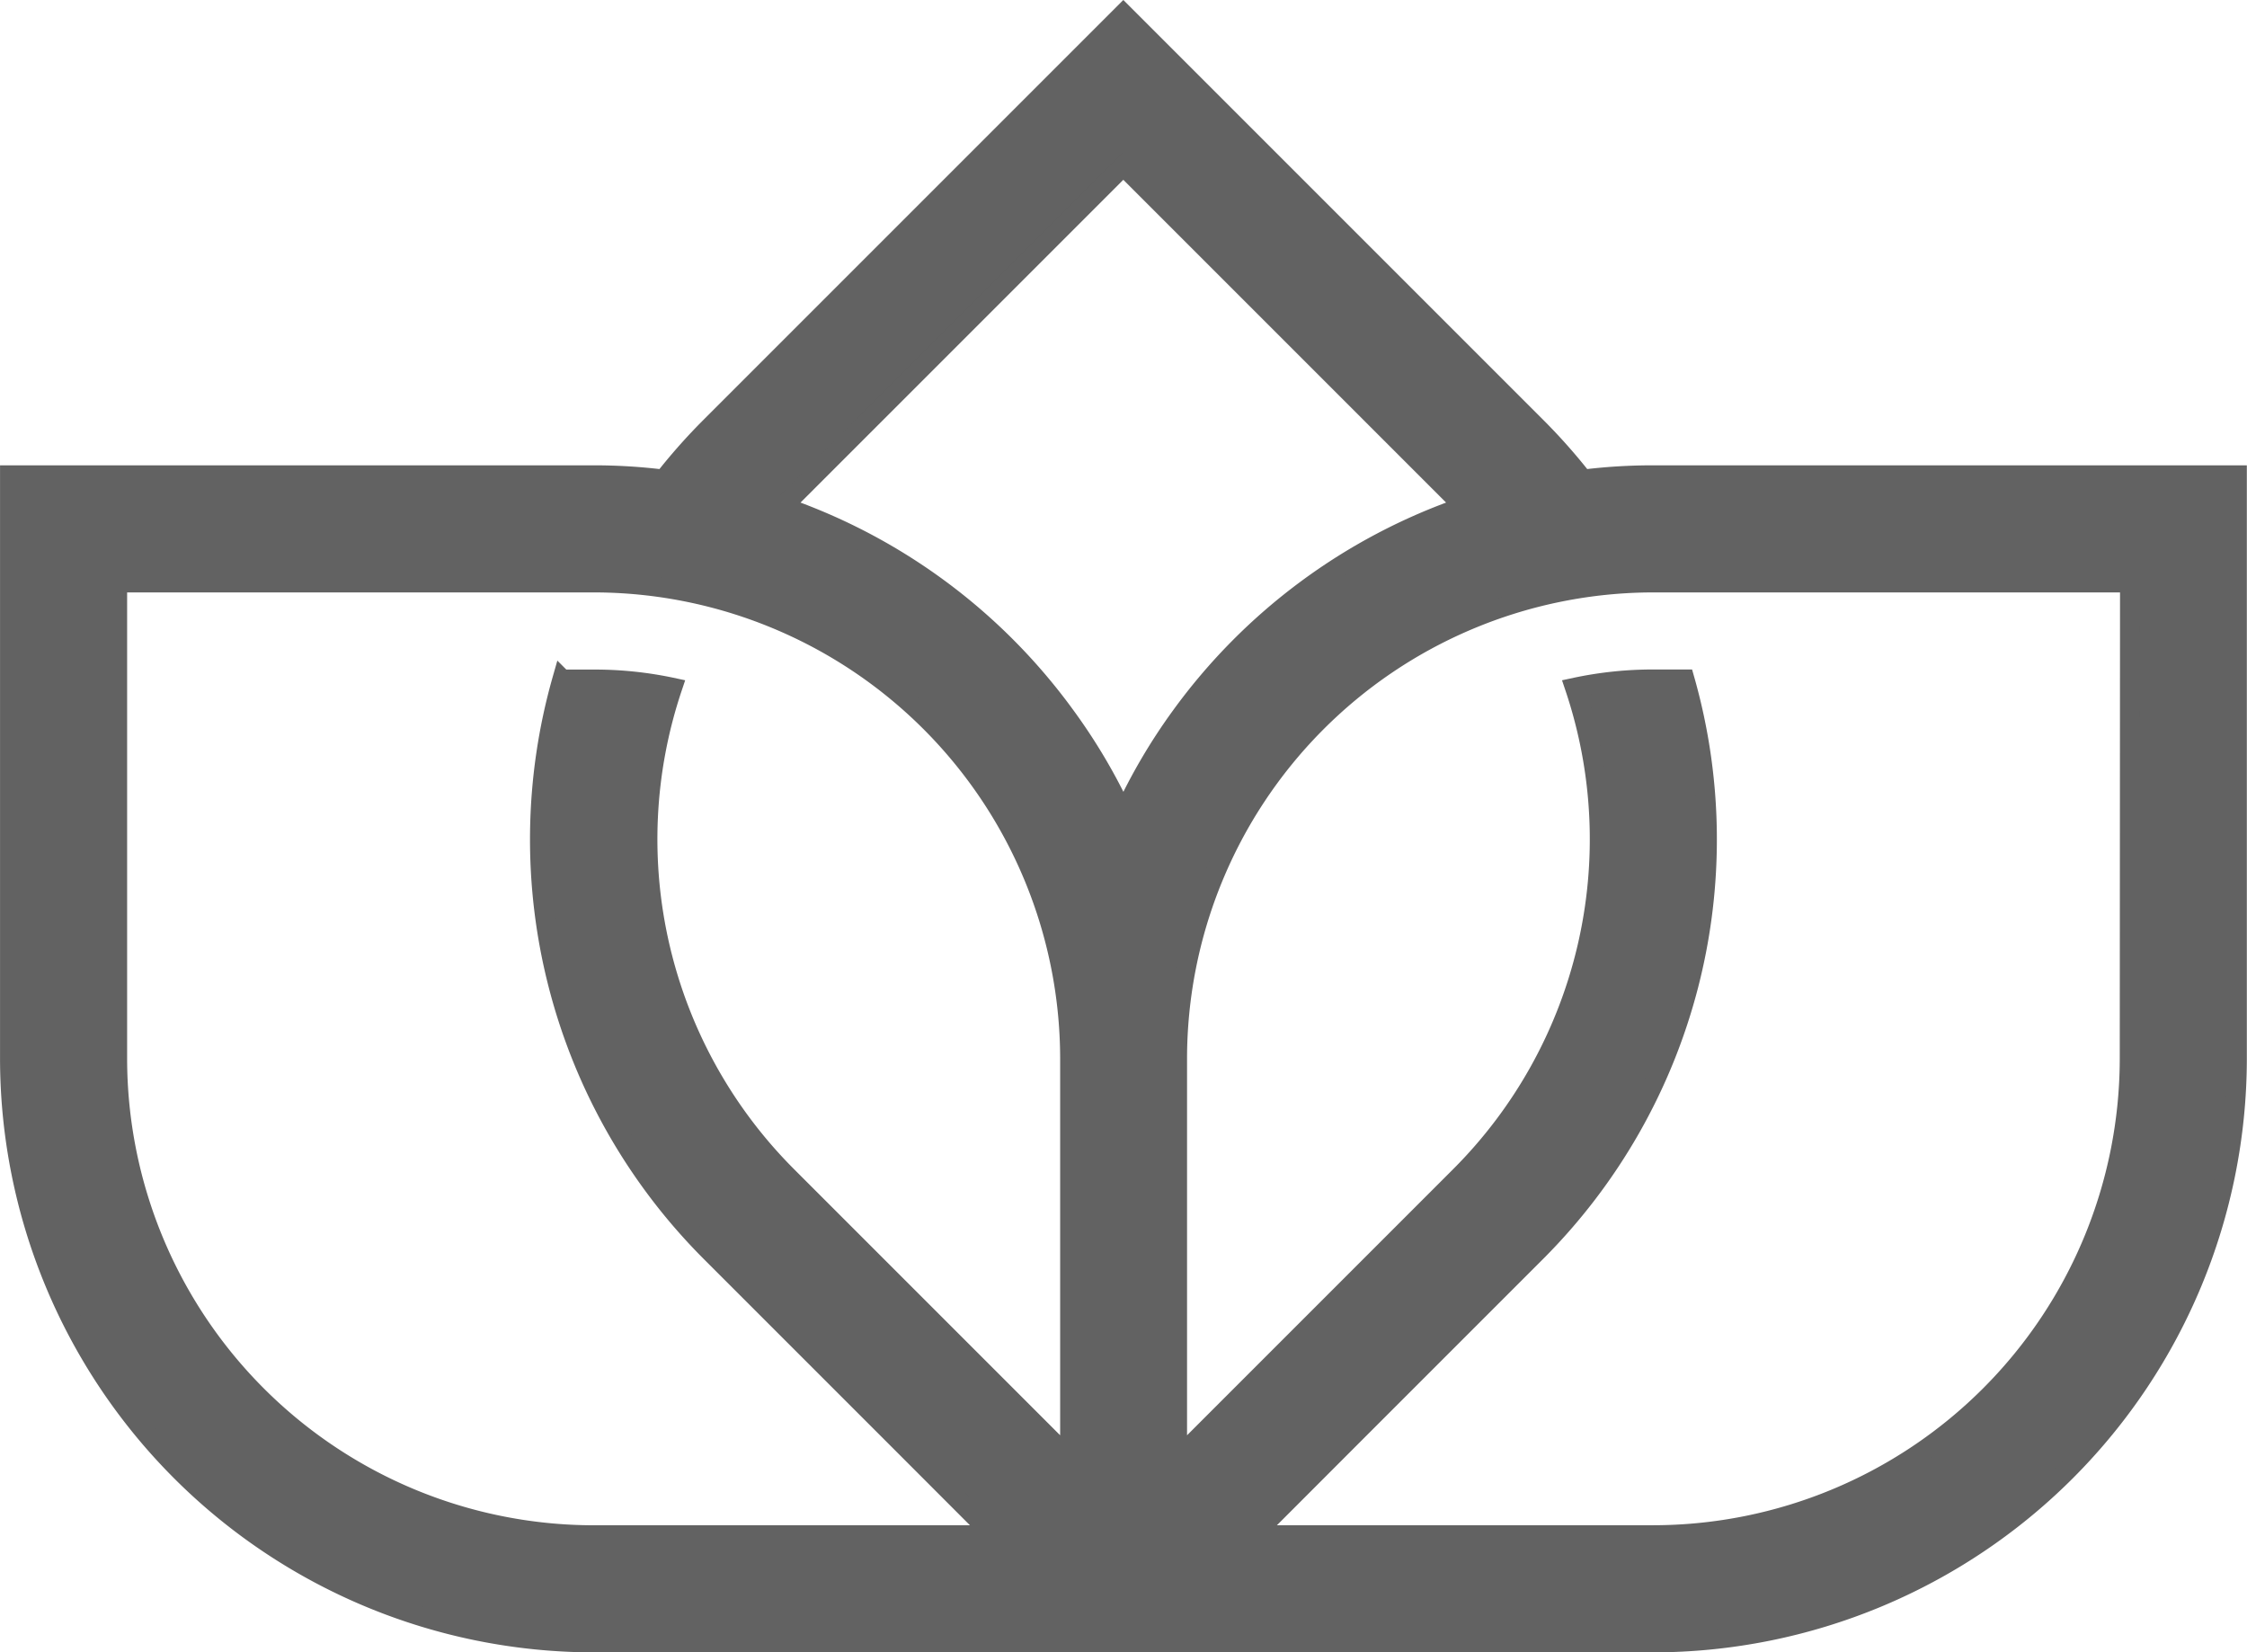 <svg xmlns="http://www.w3.org/2000/svg" width="57.286" height="42.127" viewBox="0 0 57.286 42.127"><defs><style>.a{fill:#626262;stroke:#626262;stroke-width:0.5px;}</style></defs><path class="a" d="M1886.1,1117.847a14.4,14.4,0,0,0-1.795.11,14.871,14.871,0,0,0-1.195-1.348l-10.522-10.522-10.522,10.522a14.85,14.85,0,0,0-1.195,1.348,14.408,14.408,0,0,0-1.795-.11H1844.2v14.881a14.9,14.9,0,0,0,14.881,14.882H1886.1a14.9,14.9,0,0,0,14.881-14.882v-14.881Zm-27.023,5.206h-.795a14.88,14.88,0,0,0,3.784,14.6l4.751,4.751,1.935,1.937.529.529h-10.2a12.156,12.156,0,0,1-12.141-12.141v-12.141h12.287a12.148,12.148,0,0,1,12,12.141v10.2l-7.215-7.215a12.147,12.147,0,0,1-2.921-12.451A9.48,9.48,0,0,0,1859.08,1123.054Zm13.511,3.439a14.61,14.61,0,0,0-1.472-2.5,14.92,14.92,0,0,0-7.214-5.343c.033-.036.066-.069.1-.1l8.585-8.585,8.585,8.585c.036.036.069.069.1.1a14.919,14.919,0,0,0-7.215,5.343A14.618,14.618,0,0,0,1872.592,1126.492Zm25.653,6.236a12.156,12.156,0,0,1-12.141,12.141h-10.2l.529-.529,1.935-1.937,4.751-4.751a14.88,14.88,0,0,0,3.784-14.6h-.795a9.481,9.481,0,0,0-2.006.211,12.146,12.146,0,0,1-2.921,12.451l-7.215,7.215v-10.2a12.147,12.147,0,0,1,12-12.141h12.286Z" transform="translate(-1843.949 -1105.734)"/></svg>